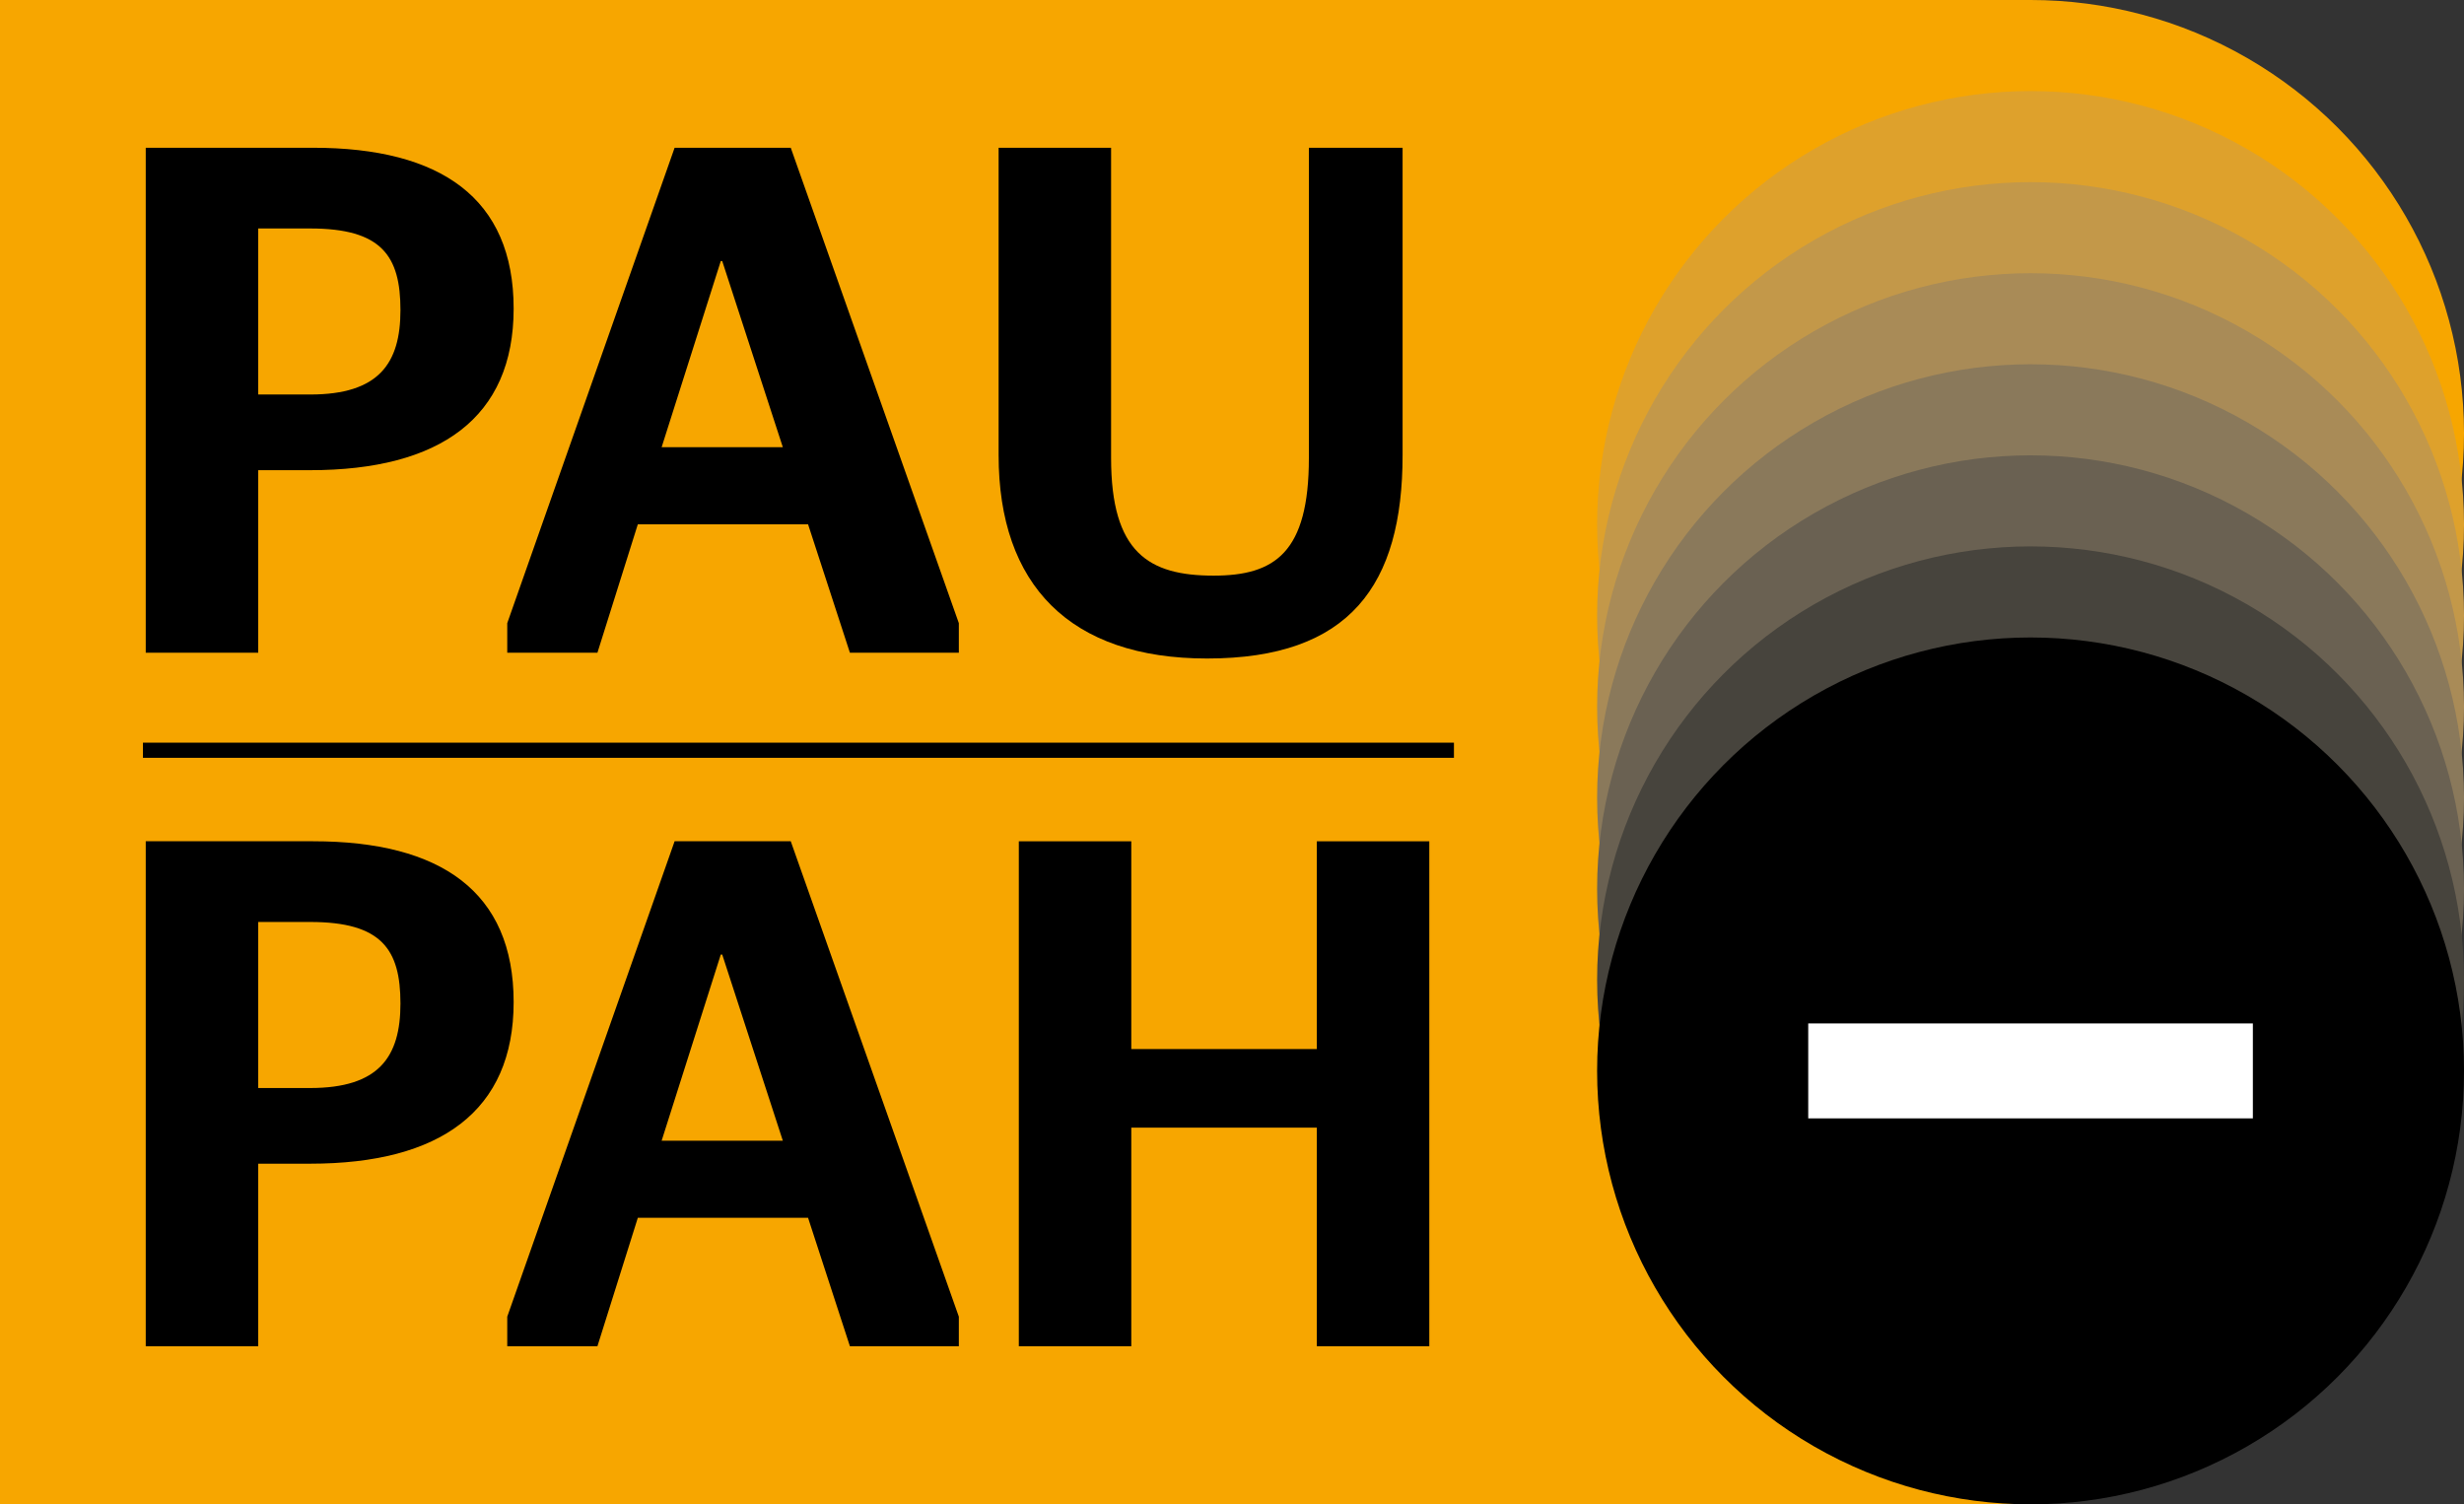 <svg xmlns="http://www.w3.org/2000/svg" viewBox="0 0 1406.944 859"><rect x="0" y="0" width="1406.944" height="859" fill="#333333" stroke="none"/><g transform="translate(292.88 -193.36)"><g fill="#f7a600"><path d="M-292.88 193.36h1159.4v859h-1159.4z"/><circle cy="440.86" cx="866.57" r="247.5"/></g><circle cx="866.57" cy="492.86" r="247.5" fill="#dea12c"/><circle cx="866.57" cy="544.86" r="247.5" fill="#c39849"/><circle cx="866.57" cy="596.86" r="247.5" fill="#a98b57"/><circle cx="866.57" cy="648.86" r="247.5" fill="#8a795b"/><circle cx="866.57" cy="700.86" r="247.5" fill="#6a6152"/><circle cx="866.57" cy="752.86" r="247.5" fill="#47443d"/><path d="M-209.653 566.08h64.221V461.84h29.683c74.174 0 116.16-30.04 116.16-92.263 0-63.041-41.579-91.849-114.52-91.849h-95.553v288.35zm64.221-242.26h29.683c40.814 0 51.532 15.664 51.532 46.581 0 30.505-12.367 48.231-51.532 48.231h-29.683V323.82zM-3.24 566.08h51.49l23.068-73.336h97.212l23.892 73.336h62.199v-16.892l-95.977-271.46H92.325L-3.24 549.188v16.892zm121.93-223.66h.824l34.601 106.3H84.913l33.777-106.3zM400.08 522.05c-37.097 0-58.531-13.184-58.531-67.156v-177.16h-64.221v175.51c0 74.154 40.755 116.13 119.04 116.13 81.58 0 111.63-41.978 111.63-116.13v-175.51h-53.509v177.16c0 53.972-19.372 67.156-54.408 67.156zM-209.653 962.08h64.221V857.84h29.683c74.174 0 116.16-30.04 116.16-92.263 0-63.041-41.579-91.849-114.52-91.849h-95.553v288.35zm64.221-242.26h29.683c40.814 0 51.532 15.664 51.532 46.581 0 30.505-12.367 48.231-51.532 48.231h-29.683V719.82zM-3.24 962.08h51.49l23.068-73.336h97.212l23.892 73.336h62.199v-16.892l-95.977-271.46H92.325L-3.24 945.188v16.892zm121.93-223.66h.824l34.601 106.3H84.913l33.777-106.3zM353.09 962.08V837.24h105.94v124.84h64.221V673.73H459.03v118.66H353.09V673.73h-64.221v288.35h64.221z"/><circle cy="804.86" cx="866.57" r="247.5"/><path d="M-211.26 626.08h748.58v-8.649h-748.58z"/><path fill="#fff" d="M739.62 777.75h253.89v54.221H739.62z"/></g></svg>